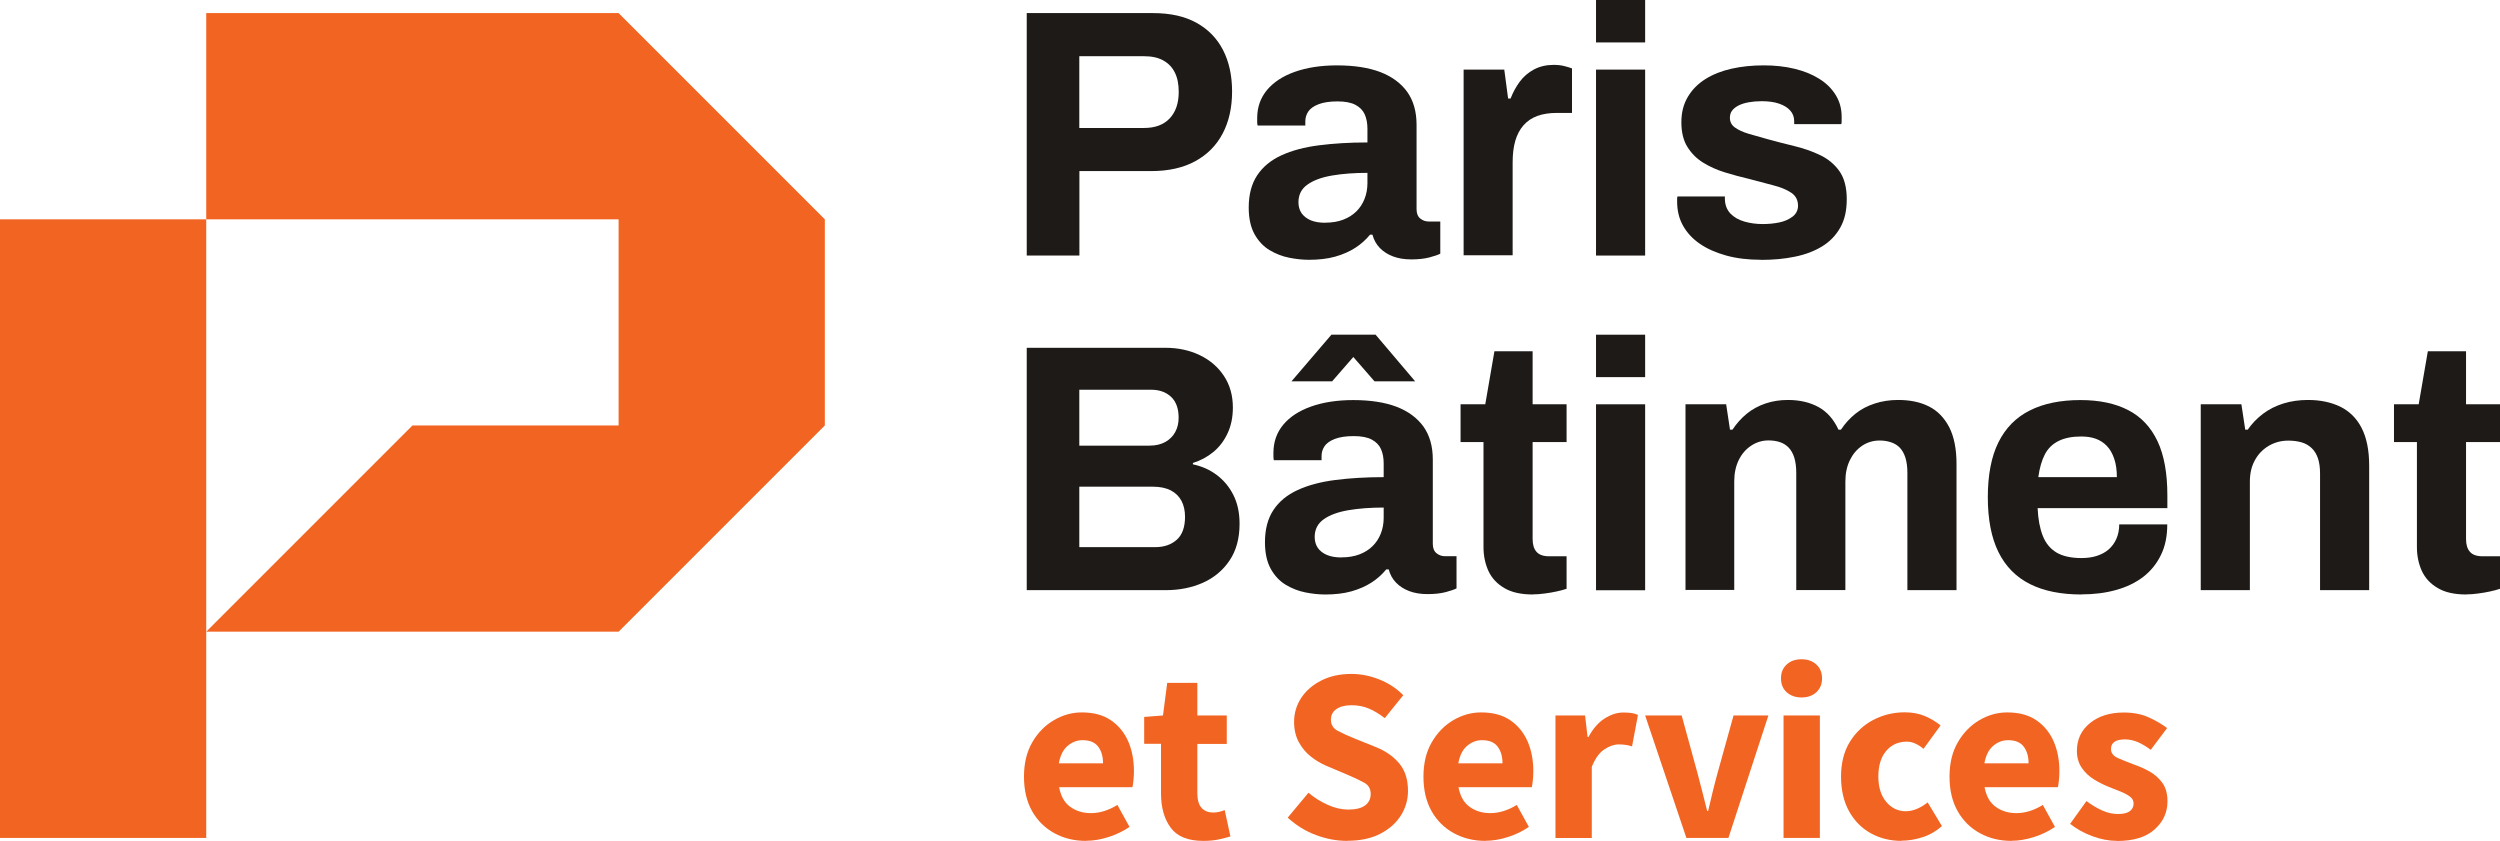 <?xml version="1.0" encoding="UTF-8"?>
<svg id="Layer_2" data-name="Layer 2" xmlns="http://www.w3.org/2000/svg" viewBox="0 0 253.96 85.42">
  <defs>
    <style>
      .cls-1 {
        fill: #1d1a18;
      }

      .cls-1, .cls-2 {
        stroke-width: 0px;
      }

      .cls-2 {
        fill: #f26422;
      }
    </style>
  </defs>
  <g id="Layer_1-2" data-name="Layer 1">
    <g>
      <polygon class="cls-2" points="83.79 22.28 62.84 1.33 20.95 1.33 20.95 22.28 0 22.28 0 85.12 20.95 85.12 20.95 64.17 20.95 22.28 62.84 22.28 62.84 43.22 41.9 43.22 20.95 64.17 62.84 64.17 83.79 43.22 83.79 22.28 83.79 22.28"/>
      <g>
        <path class="cls-1" d="m104.3,25.96V1.33h12.82c1.77,0,3.25.33,4.43.99,1.19.66,2.08,1.58,2.69,2.76.61,1.19.92,2.59.92,4.22s-.32,3.05-.95,4.25c-.63,1.21-1.56,2.15-2.78,2.82-1.22.67-2.72,1.01-4.49,1.01h-7.29v8.58h-5.35Zm5.35-12.96h6.57c1.12,0,1.99-.32,2.6-.97s.92-1.54.92-2.69c0-.79-.13-1.45-.4-1.98-.26-.53-.65-.93-1.17-1.22s-1.17-.43-1.96-.43h-6.57v7.29Z"/>
        <path class="cls-1" d="m132.95,26.39c-.62,0-1.29-.07-1.99-.21-.71-.14-1.37-.4-1.99-.77-.62-.37-1.13-.91-1.53-1.62-.39-.71-.59-1.61-.59-2.71,0-1.32.29-2.41.86-3.27.57-.86,1.39-1.54,2.46-2.03,1.06-.49,2.34-.83,3.82-1.02,1.48-.19,3.12-.29,4.92-.29v-1.4c0-.55-.09-1.03-.27-1.44s-.49-.73-.93-.97-1.06-.36-1.85-.36-1.43.1-1.92.29c-.49.19-.84.44-1.04.74-.2.3-.3.63-.3.99v.43h-4.85c-.02-.12-.04-.23-.04-.34v-.41c0-1.1.33-2.05,1-2.86.67-.8,1.62-1.42,2.84-1.85,1.22-.43,2.65-.65,4.27-.65,1.75,0,3.21.23,4.4.68,1.19.46,2.09,1.13,2.73,2.01.63.89.95,2,.95,3.34v8.58c0,.43.13.75.38.95.25.2.53.3.84.3h1.19v3.27c-.24.12-.61.25-1.11.38s-1.11.2-1.83.2-1.31-.1-1.85-.3c-.54-.2-.99-.49-1.35-.86-.36-.37-.61-.82-.75-1.35h-.25c-.41.5-.9.95-1.49,1.33-.59.38-1.27.68-2.05.9-.78.22-1.67.32-2.68.32Zm1.69-3.77c.67,0,1.27-.1,1.8-.3.53-.2.97-.48,1.33-.83.36-.35.64-.77.84-1.27.2-.5.3-1.04.3-1.62v-1.04c-1.34,0-2.54.09-3.59.27-1.05.18-1.88.48-2.5.92-.61.43-.92,1.03-.92,1.8,0,.43.11.8.32,1.11.22.31.53.55.93.72.41.17.9.25,1.47.25Z"/>
        <path class="cls-1" d="m148.68,25.96V7.07h4.13l.39,2.94h.25c.24-.62.55-1.19.93-1.71.38-.51.86-.93,1.44-1.24.58-.31,1.25-.47,2.01-.47.41,0,.78.04,1.11.13s.59.16.75.23v4.52h-1.54c-.74,0-1.4.1-1.96.3-.56.2-1.04.52-1.42.95-.38.43-.66.96-.84,1.58-.18.62-.27,1.35-.27,2.19v9.44h-4.99Z"/>
        <path class="cls-1" d="m162.13,4.31V0h4.99v4.31h-4.99Zm0,21.65V7.07h4.99v18.89h-4.99Z"/>
        <path class="cls-1" d="m178.91,26.39c-1.32,0-2.5-.14-3.55-.43-1.05-.29-1.95-.69-2.69-1.2-.74-.51-1.31-1.13-1.71-1.85-.4-.72-.59-1.53-.59-2.44v-.29c0-.1.01-.17.04-.22h4.81v.29c.02.6.22,1.08.57,1.45.36.37.83.64,1.42.81.59.17,1.2.25,1.85.25.58,0,1.13-.05,1.67-.16.54-.11.99-.31,1.36-.59s.56-.66.56-1.11c0-.57-.23-1.02-.7-1.33-.47-.31-1.08-.56-1.83-.75s-1.57-.41-2.46-.65c-.81-.19-1.63-.41-2.44-.66-.81-.25-1.55-.58-2.21-.99-.66-.41-1.19-.94-1.6-1.6-.41-.66-.61-1.49-.61-2.5s.22-1.84.65-2.57,1.02-1.33,1.78-1.81,1.64-.83,2.66-1.06,2.11-.34,3.29-.34c1.1,0,2.13.11,3.09.34.96.23,1.79.56,2.51,1.01.72.44,1.28.99,1.69,1.65.41.66.61,1.39.61,2.21v.47c0,.14-.01.24-.04.29h-4.78v-.29c0-.43-.13-.79-.4-1.09-.26-.3-.64-.53-1.13-.7-.49-.17-1.08-.25-1.78-.25-.48,0-.92.04-1.31.11-.4.07-.74.18-1.02.32s-.51.32-.66.52c-.16.2-.23.45-.23.74,0,.41.17.74.52.99.35.25.81.46,1.38.63.57.17,1.21.35,1.9.54.86.24,1.77.47,2.71.7.95.23,1.83.53,2.64.92.81.38,1.47.93,1.97,1.63.5.71.75,1.66.75,2.85s-.22,2.12-.67,2.91-1.06,1.42-1.85,1.9c-.79.48-1.71.83-2.77,1.04-1.05.22-2.19.32-3.41.32Z"/>
        <path class="cls-1" d="m104.3,59.96v-24.63h14.08c1.29,0,2.46.25,3.5.75,1.04.5,1.86,1.21,2.46,2.12.6.91.9,1.98.9,3.2,0,.98-.18,1.86-.54,2.62-.36.77-.84,1.4-1.45,1.9s-1.3.87-2.07,1.11v.14c.91.19,1.72.55,2.42,1.08.71.53,1.27,1.2,1.69,2.03.42.83.63,1.8.63,2.93,0,1.48-.34,2.73-1.02,3.73-.68,1.01-1.59,1.76-2.71,2.26-1.13.5-2.38.75-3.77.75h-14.11Zm5.35-14.69h7.11c.65,0,1.19-.13,1.63-.38.44-.25.78-.59,1-1.01.23-.42.34-.9.34-1.45,0-.93-.26-1.64-.77-2.12-.51-.48-1.19-.72-2.03-.72h-7.29v5.67Zm0,10.31h7.72c.88,0,1.61-.25,2.17-.75s.84-1.28.84-2.33c0-.62-.12-1.16-.36-1.62-.24-.45-.6-.81-1.08-1.06-.48-.25-1.09-.38-1.83-.38h-7.47v6.14Z"/>
        <path class="cls-1" d="m134.6,60.39c-.62,0-1.29-.07-1.99-.21-.71-.14-1.37-.4-1.99-.77-.62-.37-1.13-.91-1.53-1.62-.39-.71-.59-1.61-.59-2.71,0-1.32.29-2.41.86-3.27.57-.86,1.39-1.54,2.46-2.03,1.06-.49,2.34-.83,3.82-1.02,1.48-.19,3.12-.29,4.92-.29v-1.4c0-.55-.09-1.03-.27-1.44s-.49-.73-.93-.97-1.06-.36-1.85-.36-1.43.1-1.92.29c-.49.19-.84.44-1.04.74-.2.3-.3.63-.3.99v.43h-4.85c-.02-.12-.04-.23-.04-.34v-.41c0-1.1.33-2.05,1-2.86.67-.8,1.62-1.42,2.84-1.85,1.22-.43,2.65-.65,4.27-.65,1.75,0,3.21.23,4.4.68,1.19.46,2.09,1.13,2.73,2.01.63.89.95,2,.95,3.34v8.58c0,.43.13.75.38.95.25.2.53.3.84.3h1.19v3.27c-.24.12-.61.25-1.11.38s-1.11.2-1.83.2-1.31-.1-1.85-.3c-.54-.2-.99-.49-1.35-.86-.36-.37-.61-.82-.75-1.35h-.25c-.41.5-.9.95-1.49,1.33-.59.38-1.27.68-2.05.9-.78.22-1.67.32-2.68.32Zm-3.41-21.65l4.06-4.74h4.49l4.02,4.74h-4.13l-3.16-3.63h2.01l-3.16,3.63h-4.13Zm5.1,17.88c.67,0,1.27-.1,1.8-.3.53-.2.97-.48,1.33-.83.36-.35.64-.77.84-1.27.2-.5.3-1.04.3-1.62v-1.04c-1.34,0-2.54.09-3.59.27-1.05.18-1.88.48-2.5.92-.61.43-.92,1.03-.92,1.8,0,.43.11.8.32,1.11.22.31.53.55.93.72.41.17.9.25,1.47.25Z"/>
        <path class="cls-1" d="m155.73,60.39c-1.2,0-2.17-.21-2.91-.65-.74-.43-1.28-1.01-1.62-1.74-.33-.73-.5-1.54-.5-2.42v-10.67h-2.33v-3.84h2.51l.93-5.39h3.88v5.39h3.45v3.84h-3.45v9.84c0,.58.13,1.01.4,1.31.26.3.69.45,1.29.45h1.76v3.3c-.29.1-.62.19-1,.27-.38.08-.79.16-1.22.21-.43.06-.83.09-1.19.09Z"/>
        <path class="cls-1" d="m162.13,38.31v-4.31h4.99v4.31h-4.99Zm0,21.65v-18.89h4.99v18.89h-4.99Z"/>
        <path class="cls-1" d="m171.22,59.96v-18.89h4.13l.39,2.58h.25c.41-.62.89-1.16,1.45-1.62s1.2-.8,1.9-1.04c.71-.24,1.47-.36,2.28-.36,1.2,0,2.23.24,3.11.72.87.48,1.55,1.25,2.03,2.3h.25c.41-.62.9-1.16,1.47-1.62.57-.46,1.23-.8,1.97-1.04.74-.24,1.53-.36,2.37-.36,1.2,0,2.23.21,3.11.65.87.43,1.56,1.13,2.07,2.1.5.97.75,2.22.75,3.75v12.82h-4.99v-11.92c0-.6-.07-1.11-.2-1.53-.13-.42-.32-.75-.56-1.01-.24-.25-.54-.44-.9-.56-.36-.12-.74-.18-1.15-.18-.67,0-1.27.18-1.8.54s-.94.85-1.24,1.47c-.3.62-.45,1.34-.45,2.16v11.02h-4.99v-11.92c0-.6-.07-1.11-.2-1.53-.13-.42-.32-.75-.56-1.01-.24-.25-.53-.44-.88-.56-.35-.12-.74-.18-1.17-.18-.65,0-1.24.18-1.78.54-.54.36-.96.85-1.26,1.47-.3.62-.45,1.34-.45,2.16v11.02h-4.99Z"/>
        <path class="cls-1" d="m211.45,60.39c-2.08,0-3.83-.35-5.24-1.06-1.41-.71-2.48-1.79-3.2-3.25-.72-1.46-1.08-3.32-1.08-5.57s.36-4.14,1.08-5.58c.72-1.45,1.78-2.53,3.18-3.23,1.4-.71,3.12-1.06,5.15-1.06,1.92,0,3.53.34,4.85,1.02,1.32.68,2.31,1.74,2.98,3.16.67,1.42,1,3.26,1,5.51v1.29h-13.18c.05,1.1.22,2.04.52,2.8.3.77.77,1.33,1.4,1.71.63.37,1.48.56,2.53.56.58,0,1.1-.07,1.56-.22s.87-.36,1.2-.65c.33-.29.6-.65.79-1.08.19-.43.29-.92.29-1.47h4.88c0,1.2-.21,2.24-.65,3.12-.43.89-1.03,1.62-1.79,2.21-.77.59-1.68,1.03-2.75,1.33-1.07.3-2.24.45-3.54.45Zm-4.38-11.92h7.97c0-.72-.09-1.34-.27-1.87-.18-.53-.42-.96-.74-1.29-.31-.33-.69-.58-1.13-.74-.44-.16-.94-.23-1.49-.23-.91,0-1.67.15-2.28.45-.61.3-1.08.75-1.4,1.36s-.54,1.38-.67,2.32Z"/>
        <path class="cls-1" d="m223.56,59.96v-18.89h4.13l.39,2.58h.25c.43-.62.95-1.16,1.56-1.62s1.3-.8,2.06-1.04c.77-.24,1.6-.36,2.51-.36,1.25,0,2.33.23,3.27.68.93.46,1.66,1.17,2.17,2.16s.77,2.26.77,3.84v12.64h-4.99v-11.85c0-.6-.07-1.11-.21-1.53-.14-.42-.35-.77-.63-1.04s-.62-.47-1.02-.59c-.41-.12-.86-.18-1.36-.18-.74,0-1.41.18-2.01.54s-1.07.85-1.4,1.47c-.34.62-.5,1.34-.5,2.16v11.02h-4.99Z"/>
        <path class="cls-1" d="m250.55,60.39c-1.2,0-2.17-.21-2.91-.65-.74-.43-1.28-1.01-1.62-1.74-.33-.73-.5-1.54-.5-2.42v-10.67h-2.33v-3.84h2.51l.93-5.39h3.88v5.39h3.45v3.84h-3.45v9.84c0,.58.13,1.01.4,1.31.26.3.69.45,1.29.45h1.76v3.3c-.29.1-.62.19-1,.27-.38.08-.79.16-1.22.21-.43.06-.83.09-1.19.09Z"/>
      </g>
      <g>
        <path class="cls-2" d="m110.32,85.42c-1.19,0-2.26-.26-3.21-.78-.95-.52-1.71-1.26-2.26-2.23-.55-.97-.83-2.14-.83-3.51s.28-2.52.84-3.49c.56-.97,1.29-1.72,2.2-2.25.9-.53,1.85-.79,2.83-.79,1.19,0,2.17.26,2.95.79.78.53,1.36,1.24,1.76,2.13.39.89.59,1.91.59,3.05,0,.32-.02.63-.05.94-.03.31-.07.54-.1.69h-7.45c.17.9.54,1.57,1.13,1.99.59.43,1.29.64,2.11.64.89,0,1.78-.28,2.68-.83l1.23,2.23c-.64.44-1.35.78-2.13,1.03-.79.25-1.55.38-2.28.38Zm-2.76-7.88h4.49c0-.69-.16-1.25-.49-1.69s-.86-.66-1.59-.66c-.57,0-1.08.2-1.53.59-.45.39-.74.98-.88,1.77Z"/>
        <path class="cls-2" d="m122.23,85.42c-1.54,0-2.64-.44-3.3-1.33-.66-.89-.99-2.05-.99-3.49v-5.04h-1.71v-2.73l1.91-.15.43-3.31h3.06v3.31h2.99v2.89h-2.99v4.99c0,.7.15,1.21.44,1.52.29.31.68.46,1.17.46.2,0,.41-.02.61-.07.21-.05.4-.11.56-.18l.58,2.68c-.32.1-.71.2-1.17.3-.46.1-.99.15-1.59.15Z"/>
        <path class="cls-2" d="m136.86,85.42c-1.07,0-2.14-.2-3.2-.6-1.06-.4-2.01-.99-2.85-1.76l2.11-2.53c.59.5,1.24.91,1.96,1.23s1.41.48,2.08.48c.77,0,1.34-.14,1.72-.43.38-.28.56-.67.56-1.15,0-.52-.21-.9-.64-1.14s-1-.51-1.72-.82l-2.13-.9c-.55-.23-1.08-.55-1.58-.94s-.91-.88-1.23-1.47-.48-1.27-.48-2.06c0-.9.25-1.72.74-2.46.49-.73,1.18-1.32,2.06-1.76.88-.44,1.89-.65,3.02-.65.94,0,1.87.18,2.81.55s1.76.9,2.46,1.61l-1.88,2.33c-.54-.42-1.07-.74-1.61-.97-.54-.23-1.13-.34-1.78-.34s-1.14.13-1.52.39c-.38.26-.56.62-.56,1.09,0,.5.24.88.71,1.13.48.25,1.07.52,1.77.8l2.11.85c.99.4,1.77.95,2.36,1.66s.88,1.63.88,2.78c0,.9-.24,1.74-.73,2.51-.49.77-1.19,1.39-2.11,1.86-.92.47-2.03.7-3.34.7Z"/>
        <path class="cls-2" d="m150.9,85.42c-1.19,0-2.26-.26-3.21-.78-.95-.52-1.71-1.26-2.26-2.23-.55-.97-.83-2.14-.83-3.51s.28-2.52.84-3.49c.56-.97,1.29-1.72,2.19-2.25.9-.53,1.85-.79,2.83-.79,1.19,0,2.17.26,2.95.79s1.36,1.24,1.76,2.13c.39.89.59,1.91.59,3.05,0,.32-.02.63-.05.94-.03.31-.07.54-.1.69h-7.45c.17.9.54,1.57,1.13,1.99.59.43,1.29.64,2.11.64.89,0,1.78-.28,2.68-.83l1.23,2.23c-.64.44-1.35.78-2.13,1.03-.79.25-1.55.38-2.28.38Zm-2.76-7.88h4.49c0-.69-.16-1.25-.49-1.69-.33-.44-.86-.66-1.59-.66-.57,0-1.08.2-1.53.59-.45.39-.74.98-.88,1.77Z"/>
        <path class="cls-2" d="m158.01,85.12v-12.44h3.01l.25,2.18h.1c.45-.84.99-1.46,1.63-1.87.64-.41,1.27-.61,1.91-.61.35,0,.64.02.88.06.23.04.43.1.6.19l-.6,3.19c-.22-.07-.43-.12-.64-.15-.21-.03-.45-.05-.71-.05-.47,0-.96.17-1.47.51-.51.34-.93.93-1.27,1.77v7.23h-3.69Z"/>
        <path class="cls-2" d="m171.31,85.12l-4.19-12.44h3.71l1.61,5.87c.17.62.33,1.25.49,1.89.16.64.32,1.29.49,1.94h.1c.15-.65.3-1.3.46-1.94.16-.64.32-1.28.49-1.89l1.63-5.87h3.54l-4.06,12.44h-4.26Z"/>
        <path class="cls-2" d="m183.01,70.85c-.62,0-1.12-.18-1.51-.53s-.58-.82-.58-1.41.19-1.05.58-1.41.89-.53,1.51-.53,1.12.18,1.5.53.58.82.58,1.41-.19,1.05-.58,1.41-.89.53-1.5.53Zm-1.83,14.27v-12.44h3.69v12.44h-3.69Z"/>
        <path class="cls-2" d="m193.17,85.42c-1.15,0-2.2-.26-3.12-.77-.93-.51-1.66-1.25-2.21-2.23-.54-.98-.82-2.15-.82-3.53s.3-2.57.9-3.54c.6-.97,1.4-1.71,2.38-2.22s2.05-.77,3.19-.77c.77,0,1.45.13,2.05.38.59.25,1.12.57,1.59.95l-1.73,2.38c-.59-.49-1.15-.73-1.68-.73-.89,0-1.59.32-2.12.95s-.79,1.5-.79,2.58.26,1.93.79,2.57c.53.64,1.19.97,1.99.97.4,0,.79-.09,1.18-.26s.73-.39,1.05-.64l1.45,2.41c-.62.54-1.29.92-2.01,1.14-.72.23-1.42.34-2.11.34Z"/>
        <path class="cls-2" d="m204.34,85.42c-1.19,0-2.26-.26-3.21-.78-.95-.52-1.71-1.26-2.26-2.23-.55-.97-.83-2.14-.83-3.51s.28-2.52.84-3.49c.56-.97,1.29-1.72,2.19-2.25.9-.53,1.85-.79,2.83-.79,1.19,0,2.17.26,2.95.79s1.36,1.24,1.76,2.13c.39.89.59,1.91.59,3.05,0,.32-.02.63-.05.94-.03.31-.07.54-.1.69h-7.45c.17.9.54,1.57,1.13,1.99.59.43,1.29.64,2.11.64.89,0,1.78-.28,2.68-.83l1.23,2.23c-.64.44-1.35.78-2.13,1.03-.79.25-1.55.38-2.28.38Zm-2.76-7.88h4.49c0-.69-.16-1.25-.49-1.69-.33-.44-.86-.66-1.59-.66-.57,0-1.08.2-1.53.59-.45.39-.74.98-.88,1.77Z"/>
        <path class="cls-2" d="m215.06,85.42c-.82,0-1.66-.16-2.52-.48s-1.61-.74-2.25-1.25l1.66-2.31c.57.42,1.12.74,1.64.97s1.05.34,1.57.34c.55,0,.95-.1,1.2-.29s.38-.45.38-.77c0-.28-.12-.52-.36-.7-.24-.18-.56-.36-.94-.51s-.79-.32-1.23-.49c-.5-.2-1-.45-1.49-.75s-.91-.69-1.24-1.17-.5-1.06-.5-1.74c0-1.15.44-2.09,1.32-2.81.88-.72,2.03-1.08,3.45-1.08.95,0,1.79.16,2.52.49.73.33,1.35.69,1.87,1.09l-1.66,2.21c-.44-.33-.87-.59-1.3-.78-.44-.18-.87-.28-1.31-.28-.95,0-1.43.33-1.43.98,0,.4.24.71.71.92.48.21,1.03.43,1.67.67.53.18,1.06.42,1.57.71s.94.68,1.28,1.15c.34.48.51,1.1.51,1.87,0,1.12-.44,2.07-1.31,2.85-.87.78-2.14,1.17-3.81,1.17Z"/>
      </g>
    </g>
  </g>
</svg>